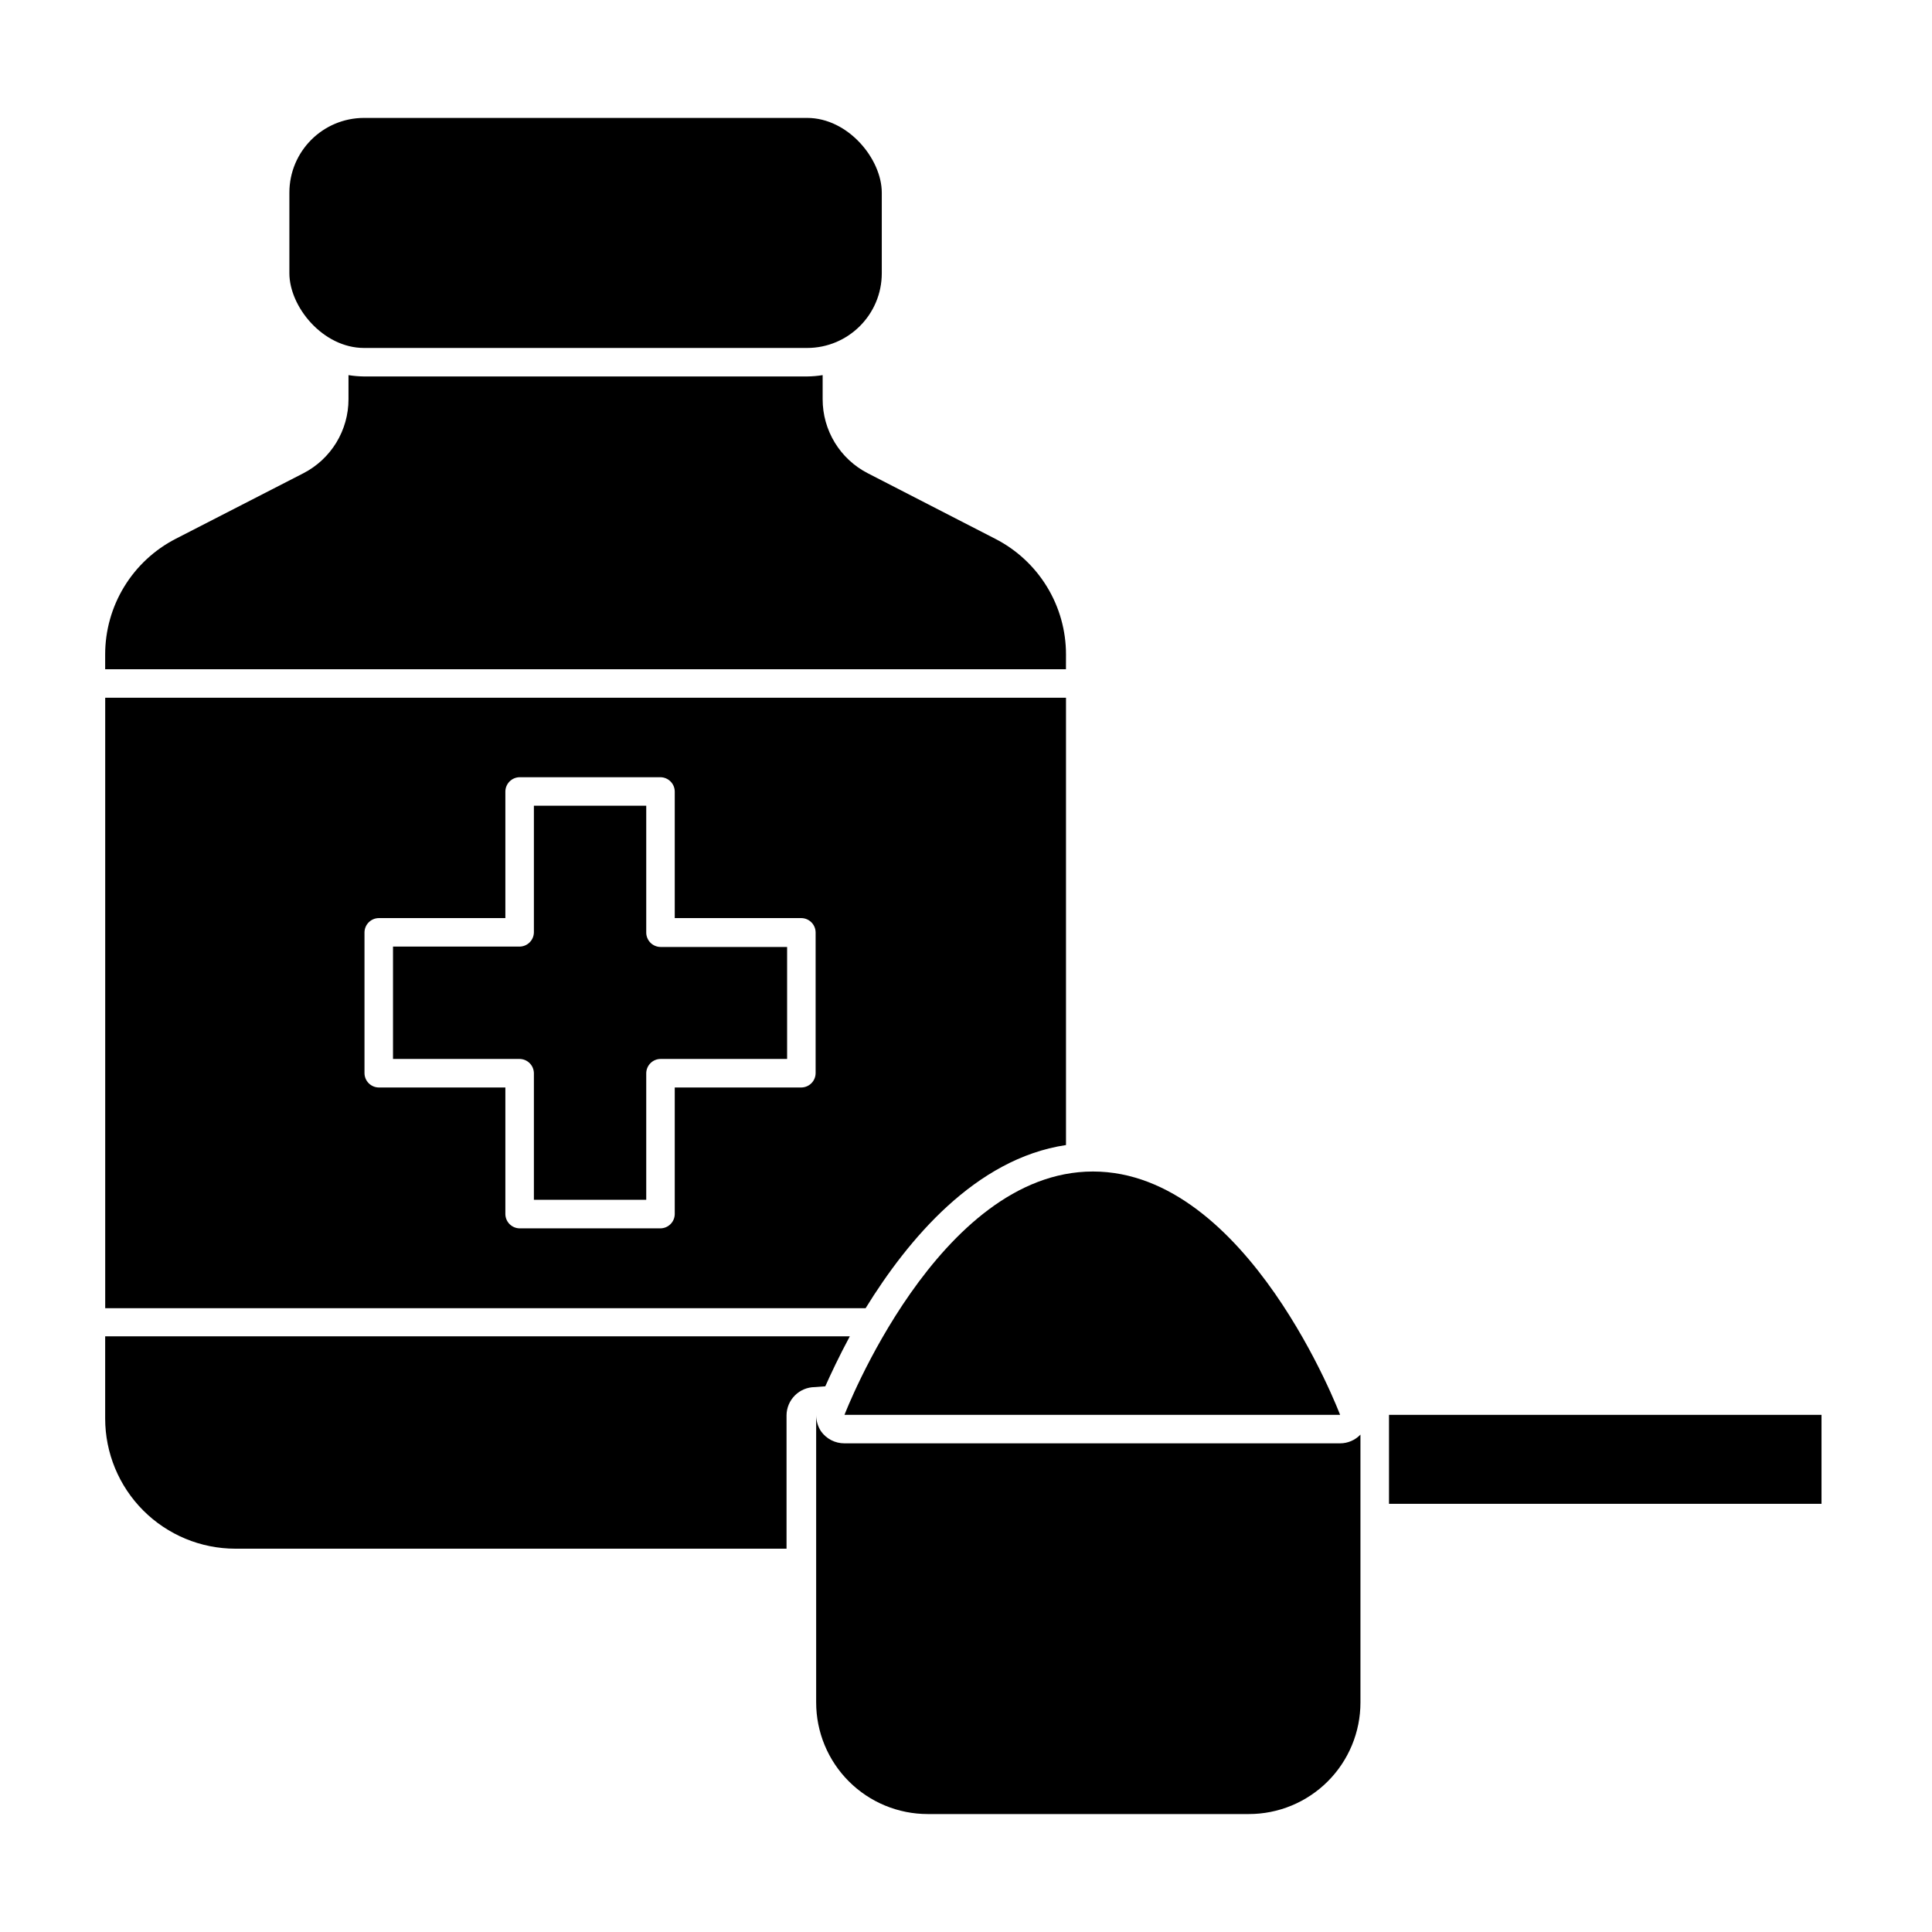 <?xml version="1.0" encoding="UTF-8"?>
<!-- Uploaded to: ICON Repo, www.svgrepo.com, Generator: ICON Repo Mixer Tools -->
<svg fill="#000000" width="800px" height="800px" version="1.1" viewBox="144 144 512 512" xmlns="http://www.w3.org/2000/svg">
 <g>
  <path d="m362.71 511.39c1.461-3.273 3.629-7.91 6.5-13.25h-197.34v21.766c0 9.145 3.629 17.914 10.09 24.383 6.461 6.473 15.227 10.113 24.371 10.129h146.11v-35.266l-0.004-0.004c0-4.172 3.387-7.555 7.559-7.555z"/>
  <path d="m426.5 317.47c0.008-6.344-1.738-12.566-5.047-17.98-3.309-5.414-8.047-9.809-13.695-12.699l-33.805-17.383c-3.602-1.852-6.621-4.66-8.727-8.121-2.106-3.457-3.219-7.426-3.215-11.477v-6.398c-1.367 0.219-2.746 0.34-4.133 0.352h-117.39c-1.383-0.012-2.766-0.133-4.133-0.352v6.398c0 4.047-1.113 8.016-3.219 11.473-2.109 3.457-5.125 6.269-8.719 8.125l-33.855 17.383c-5.637 2.898-10.363 7.301-13.66 12.711-3.301 5.414-5.039 11.633-5.031 17.969v3.879l254.62 0.004z"/>
  <path d="m240.49 175.25h117.39c10.934 0 19.801 10.934 19.801 19.801v21.363c0 10.934-8.863 19.801-19.801 19.801h-117.39c-10.934 0-19.801-10.934-19.801-19.801v-21.363c0-10.934 8.863-19.801 19.801-19.801z"/>
  <path d="m426.5 447.46v-118.55h-254.62v161.77h201.52c11.184-18.137 29.07-39.648 53.102-43.227zm-66.352-19.043c-0.027 2.074-1.703 3.75-3.781 3.777h-33.551v33.555c-0.027 2.074-1.703 3.75-3.781 3.777h-37.332c-2.074-0.027-3.75-1.703-3.777-3.777v-33.555h-33.555c-2.074-0.027-3.75-1.703-3.777-3.777v-37.332c0.027-2.078 1.703-3.754 3.777-3.781h33.555v-33.551c0.027-2.078 1.703-3.754 3.777-3.781h37.332c2.078 0.027 3.754 1.703 3.781 3.781v33.555h33.555l-0.004-0.004c2.078 0.027 3.754 1.703 3.781 3.781z"/>
  <path d="m315.26 391.08v-33.555h-29.773v33.555c-0.027 2.074-1.703 3.75-3.781 3.777h-33.555v29.773h33.555v0.004c2.078 0.023 3.754 1.699 3.781 3.777v33.555h29.773v-33.555c0.027-2.078 1.703-3.754 3.777-3.777h33.555v-29.676h-33.555c-1.016-0.016-1.984-0.43-2.691-1.156-0.707-0.73-1.098-1.707-1.086-2.723z"/>
  <path d="m512.1 518.95h114.62v23.578h-114.62z"/>
  <path d="m367.8 526.5c-2.484 0.012-4.816-1.191-6.246-3.223-0.832-1.293-1.27-2.797-1.262-4.332v76.227c0 7.844 3.117 15.363 8.664 20.91 5.547 5.547 13.066 8.66 20.91 8.66h85.043c7.852 0.016 15.387-3.094 20.945-8.641 5.559-5.551 8.68-13.078 8.68-20.93v-70.988c-1.406 1.477-3.352 2.312-5.391 2.316z"/>
  <path d="m367.8 518.95h131.34s-24.383-64.488-65.496-64.488c-41.109 0-65.848 64.488-65.848 64.488z"/>
 </g>
</svg>